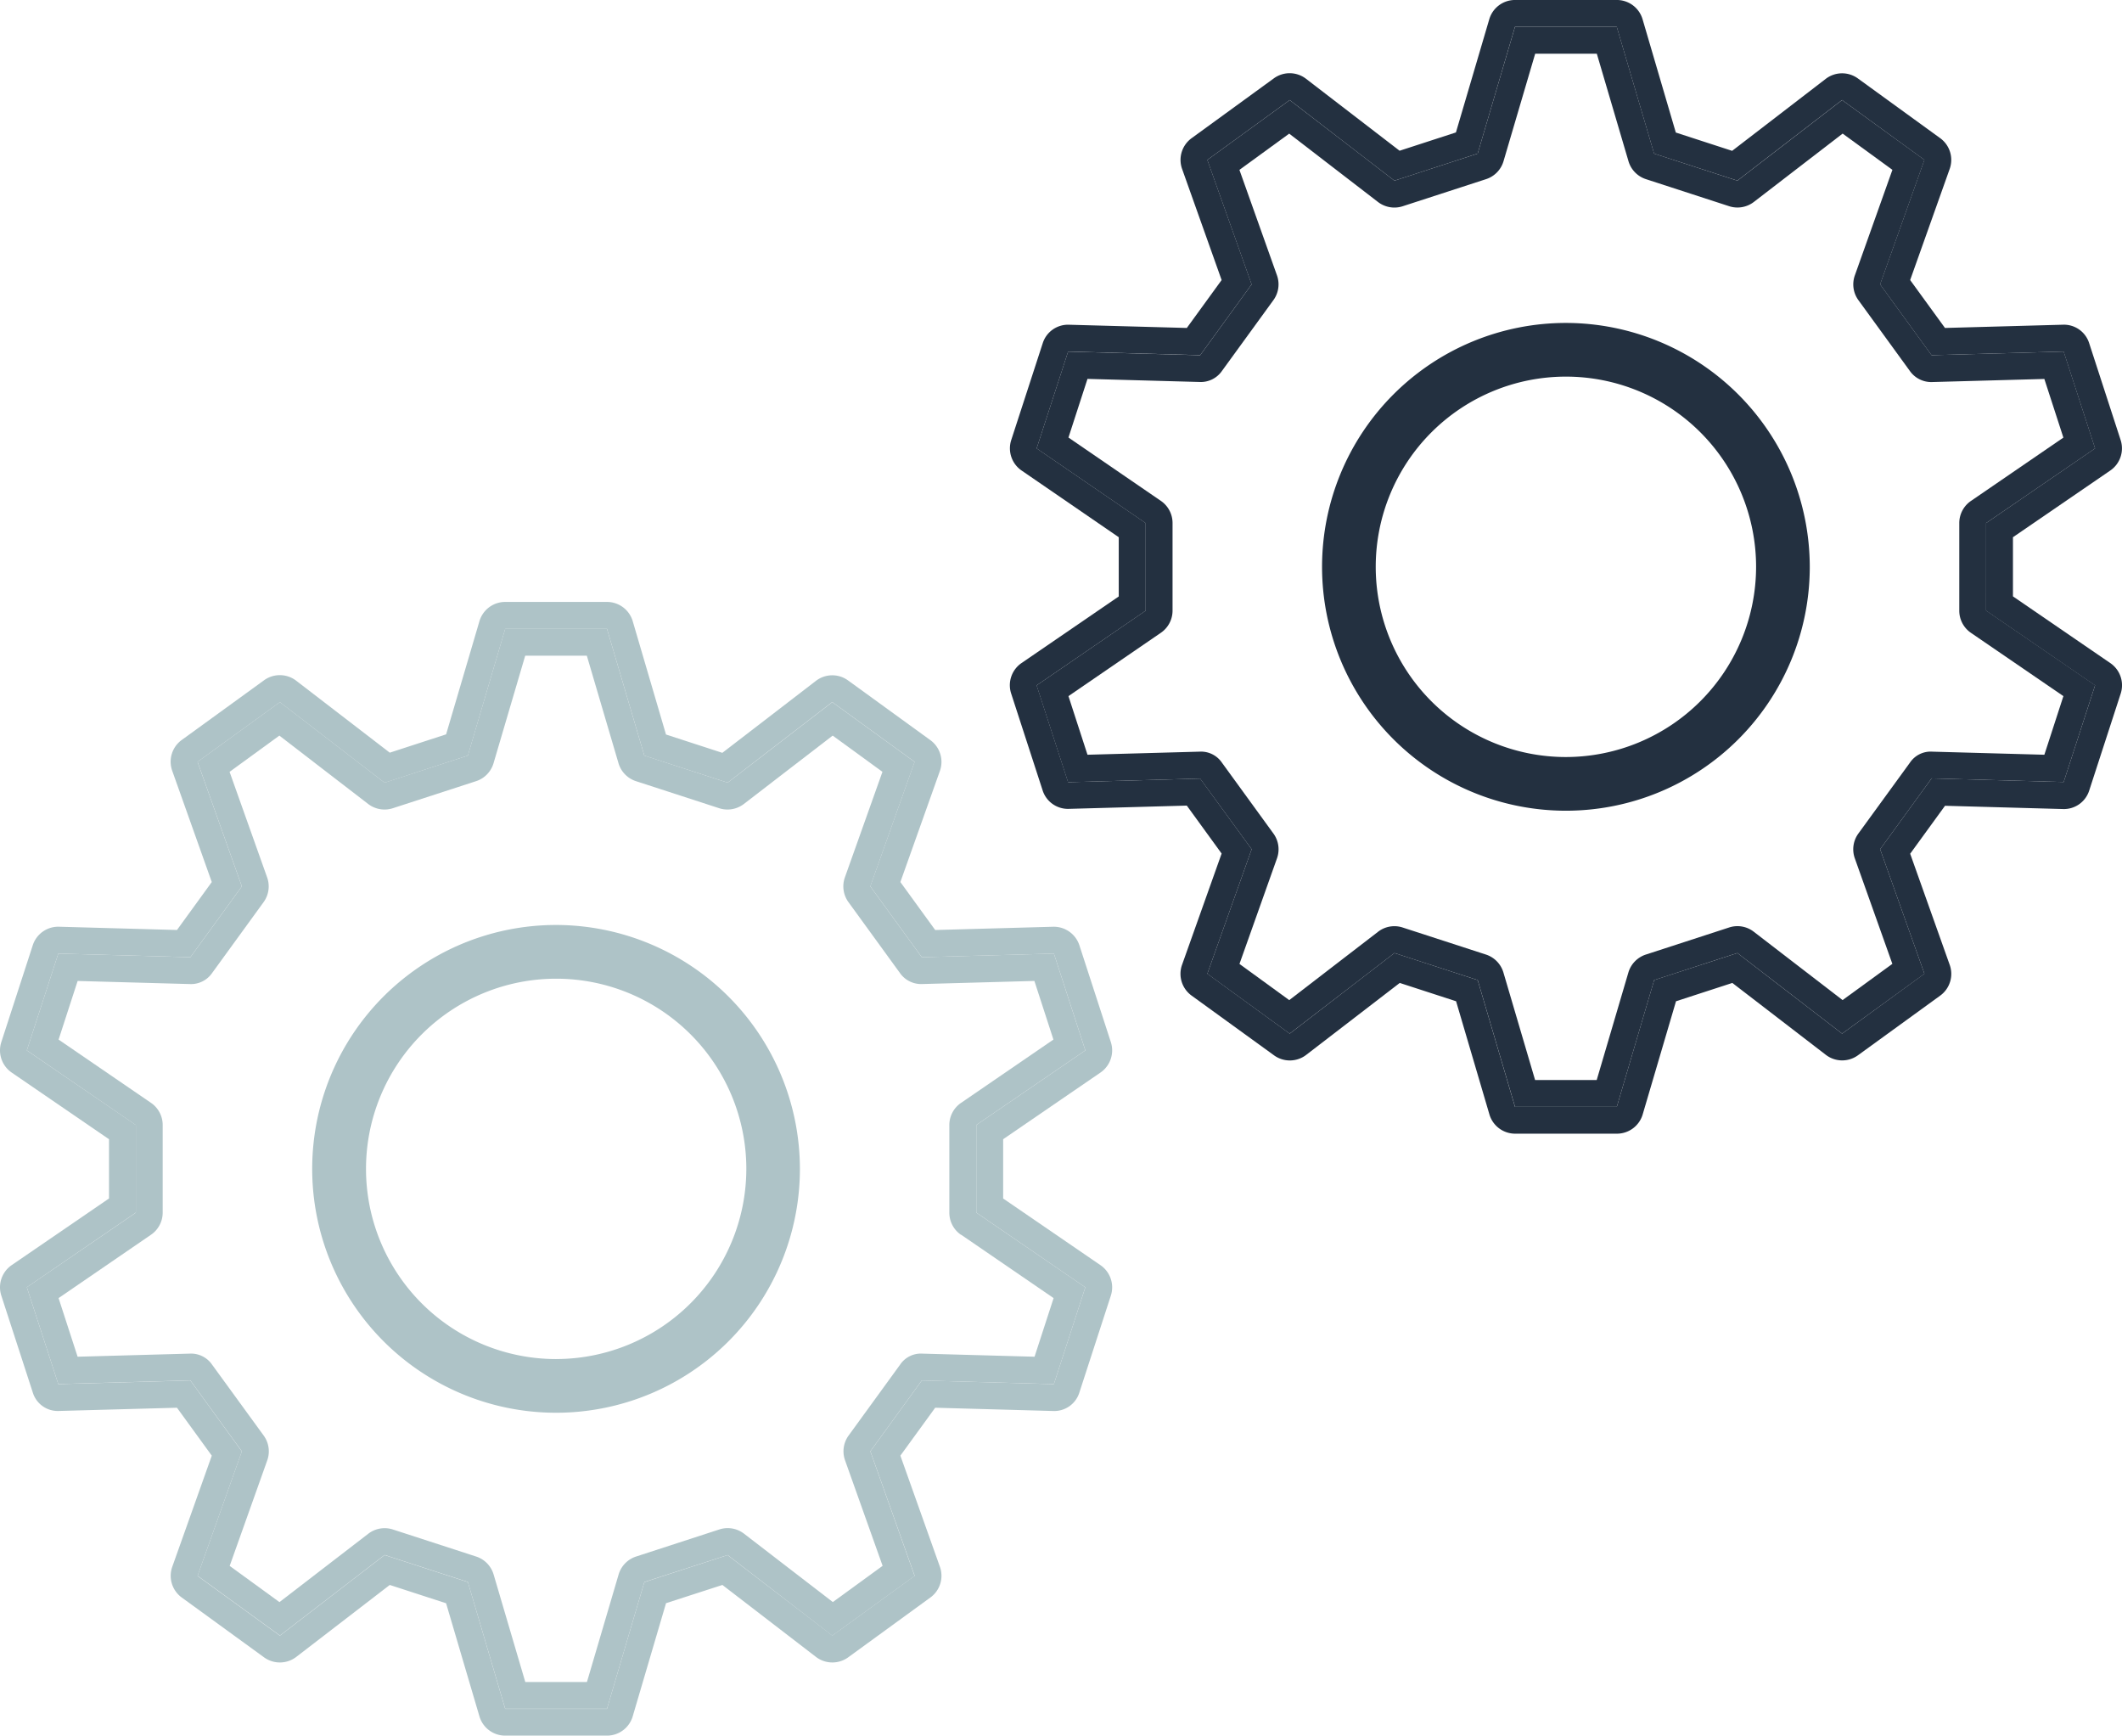 <svg xmlns="http://www.w3.org/2000/svg" xmlns:xlink="http://www.w3.org/1999/xlink" width="106.579" height="87.166" viewBox="0 0 106.579 87.166">
  <defs>
    <clipPath id="clip-path">
      <rect id="長方形_2064" data-name="長方形 2064" width="106.579" height="87.166" fill="none"/>
    </clipPath>
  </defs>
  <g id="グループ_2431" data-name="グループ 2431" transform="translate(0 0)">
    <g id="グループ_2430" data-name="グループ 2430" transform="translate(0 0)" clip-path="url(#clip-path)">
      <path id="パス_4732" data-name="パス 4732" d="M55.273,57.267a1.35,1.35,0,0,0,.52-1.529l-1.58-4.863a1.354,1.354,0,0,0-1.319-.93l-5.923.164L45.222,47.7l1.986-5.582a1.35,1.35,0,0,0-.478-1.543l-4.136-3a1.346,1.346,0,0,0-1.614.022l-4.7,3.614-2.83-.92L31.779,34.6a1.348,1.348,0,0,0-1.293-.967H25.373a1.348,1.348,0,0,0-1.293.967l-1.674,5.683-2.829.92-4.7-3.614a1.35,1.35,0,0,0-1.615-.022l-4.136,3a1.348,1.348,0,0,0-.477,1.543L10.637,47.7,8.889,50.108l-5.924-.164a1.344,1.344,0,0,0-1.319.93L.066,55.738a1.35,1.35,0,0,0,.52,1.529l4.889,3.349v2.975L.586,66.939a1.351,1.351,0,0,0-.52,1.53l1.58,4.863a1.312,1.312,0,0,0,1.319.93L8.889,74.1l1.748,2.407L8.652,82.088a1.348,1.348,0,0,0,.477,1.543l4.136,3.006a1.354,1.354,0,0,0,1.615-.023L19.576,83l2.829.919L24.08,89.6a1.349,1.349,0,0,0,1.293.967h5.112a1.348,1.348,0,0,0,1.293-.967l1.674-5.684L36.283,83l4.7,3.614a1.354,1.354,0,0,0,1.615.023L46.73,83.63a1.348,1.348,0,0,0,.478-1.542l-1.986-5.582L46.971,74.1l5.923.164a1.321,1.321,0,0,0,1.319-.93l1.58-4.863a1.351,1.351,0,0,0-.52-1.53l-4.889-3.349V60.615Zm-.762,10.786-1.58,4.863L46.3,72.73l-2.584,3.557,2.225,6.252-4.136,3L36.543,81.5l-4.181,1.359-1.876,6.365H25.373L23.5,82.856,19.317,81.5l-5.26,4.047-4.135-3,2.225-6.252L9.561,72.73l-6.633.184-1.58-4.863L6.823,64.3V59.9L1.348,56.154c.822-2.527.759-2.334,1.58-4.862l6.633.183,2.585-3.557L9.922,41.666l4.135-3,5.26,4.047L23.5,41.351l1.875-6.366h5.112l1.876,6.366,4.181,1.358L41.8,38.661l4.136,3-2.225,6.253L46.3,51.476l6.633-.183c.822,2.527.759,2.335,1.58,4.862L49.036,59.9v4.4Z" transform="translate(0 -3.404)" fill="#aec3c7"/>
      <path id="パス_4733" data-name="パス 4733" d="M54.663,56.306c-.821-2.527-.759-2.335-1.579-4.862l-6.634.183L43.865,48.07l2.225-6.252-4.136-3L36.7,42.86,32.513,41.5l-1.876-6.366H25.526L23.65,41.5,19.469,42.86,14.21,38.813l-4.136,3L12.3,48.07,9.714,51.627,3.08,51.444C2.26,53.97,2.322,53.778,1.5,56.306l5.475,3.751v4.4L1.5,68.2c.821,2.527.759,2.335,1.579,4.862l6.634-.183L12.3,76.44l-2.225,6.252,4.136,3,5.259-4.047,4.181,1.358,1.876,6.366h5.112l1.876-6.366L36.7,81.649,41.954,85.7l4.136-3L43.865,76.44l2.584-3.557,6.634.183c.821-2.527.759-2.334,1.579-4.862l-5.474-3.751v-4.4Zm-6.236,9.259,4.643,3.181-.957,2.944-5.626-.155a1.261,1.261,0,0,0-1.128.555l-2.584,3.557a1.348,1.348,0,0,0-.18,1.245l1.887,5.3-2.5,1.819-4.46-3.433a1.348,1.348,0,0,0-1.239-.214L32.1,81.725a1.352,1.352,0,0,0-.877.9l-1.591,5.4H26.535l-1.591-5.4a1.352,1.352,0,0,0-.877-.9l-4.18-1.358a1.348,1.348,0,0,0-1.239.214l-4.46,3.433-2.5-1.819,1.887-5.3a1.348,1.348,0,0,0-.179-1.245L10.805,72.09a1.281,1.281,0,0,0-1.128-.555l-5.627.155-.956-2.944,4.642-3.181a1.345,1.345,0,0,0,.587-1.112v-4.4a1.345,1.345,0,0,0-.587-1.112L3.095,55.764l.956-2.944,5.627.155a1.287,1.287,0,0,0,1.128-.555l2.584-3.557a1.348,1.348,0,0,0,.179-1.245l-1.886-5.3,2.5-1.82,4.46,3.433a1.352,1.352,0,0,0,1.239.214l4.181-1.359a1.349,1.349,0,0,0,.877-.9l1.591-5.4h3.095l1.591,5.4a1.349,1.349,0,0,0,.877.9l4.181,1.359a1.352,1.352,0,0,0,1.239-.214l4.46-3.433,2.5,1.819-1.887,5.3a1.348,1.348,0,0,0,.18,1.245l2.584,3.557a1.3,1.3,0,0,0,1.128.555l5.626-.155.956,2.944-4.642,3.181a1.347,1.347,0,0,0-.586,1.112v4.4a1.347,1.347,0,0,0,.586,1.112" transform="translate(-0.152 -3.556)" fill="#aec3c7"/>
      <path id="パス_4734" data-name="パス 4734" d="M29.7,51.682A12.248,12.248,0,1,0,41.942,63.93,12.262,12.262,0,0,0,29.7,51.682m0,21.8a9.551,9.551,0,1,1,9.551-9.551A9.562,9.562,0,0,1,29.7,73.481" transform="translate(-1.766 -5.23)" fill="#aec3c7"/>
      <path id="パス_4735" data-name="パス 4735" d="M111.7,33.3l-4.888-3.349V26.98l4.888-3.349a1.35,1.35,0,0,0,.521-1.53l-1.58-4.863a1.329,1.329,0,0,0-1.32-.93l-5.923.163-1.749-2.406,1.986-5.582a1.349,1.349,0,0,0-.477-1.543l-4.135-3a1.35,1.35,0,0,0-1.615.022l-4.7,3.614-2.829-.919L88.209.967A1.348,1.348,0,0,0,86.916,0H81.8A1.348,1.348,0,0,0,80.51.967L78.835,6.652l-2.829.919-4.7-3.614a1.35,1.35,0,0,0-1.615-.022L65.559,6.941a1.348,1.348,0,0,0-.478,1.542l1.986,5.582-1.748,2.406L59.4,16.309a1.332,1.332,0,0,0-1.319.93L56.5,22.1a1.35,1.35,0,0,0,.52,1.53L61.9,26.98v2.975L57.016,33.3a1.349,1.349,0,0,0-.52,1.529l1.58,4.863a1.337,1.337,0,0,0,1.319.93l5.923-.164,1.749,2.408-1.986,5.582A1.35,1.35,0,0,0,65.559,50L69.7,53a1.351,1.351,0,0,0,1.614-.022l4.7-3.614,2.829.92,1.674,5.683a1.348,1.348,0,0,0,1.293.967h5.112a1.349,1.349,0,0,0,1.293-.967l1.674-5.683,2.829-.92,4.7,3.614A1.348,1.348,0,0,0,99.023,53l4.136-3a1.349,1.349,0,0,0,.477-1.543l-1.986-5.582,1.75-2.408,5.922.164a1.334,1.334,0,0,0,1.32-.93l1.58-4.863A1.349,1.349,0,0,0,111.7,33.3m-2.341,5.974-6.633-.183-2.585,3.557,2.225,6.252L98.232,51.91l-5.259-4.048L88.791,49.22l-1.875,6.365H81.8L79.927,49.22l-4.181-1.359L70.487,51.91,66.351,48.9l2.225-6.252L65.991,39.1l-6.633.183c-.822-2.527-.759-2.335-1.58-4.863l5.475-3.751v-4.4l-5.475-3.751c.821-2.527.759-2.335,1.58-4.863l6.633.183,2.584-3.557L66.351,8.031l4.136-3.006,5.259,4.049,4.181-1.359L81.8,1.349h5.112l1.875,6.365,4.182,1.359,5.259-4.049,4.135,3.006-2.225,6.252,2.585,3.557,6.633-.183,1.58,4.863-5.475,3.751v4.4l5.475,3.751-1.58,4.863" transform="translate(-5.71 -0.001)" fill="#233040"/>
      <path id="パス_4736" data-name="パス 4736" d="M105.617,26.421l5.475-3.751-1.579-4.863-6.634.183c-1.1-1.514-1.484-2.041-2.584-3.557l2.225-6.252L98.382,5.177,93.124,9.225,88.942,7.866,87.066,1.5H81.954L80.079,7.866,75.9,9.225,70.639,5.177,66.5,8.183l2.225,6.252-2.584,3.557-6.634-.183-1.58,4.863L63.4,26.421v4.4l-5.476,3.751,1.58,4.863,6.634-.183L68.727,42.8,66.5,49.056l4.136,3.006L75.9,48.013l4.181,1.359,1.875,6.365h5.112l1.876-6.365,4.181-1.359,5.259,4.048,4.136-3.006L100.294,42.8l2.584-3.557,6.634.183,1.579-4.863-5.475-3.751Zm3.881,8.69-.956,2.944-5.626-.155a1.255,1.255,0,0,0-1.128.555L99.2,42.012a1.348,1.348,0,0,0-.179,1.245l1.886,5.3-2.5,1.819-4.46-3.432a1.341,1.341,0,0,0-1.239-.214L88.525,48.09a1.351,1.351,0,0,0-.876.9l-1.591,5.4H82.963l-1.591-5.4a1.353,1.353,0,0,0-.876-.9l-4.182-1.358a1.341,1.341,0,0,0-1.239.214l-4.46,3.432-2.5-1.818L70,43.257a1.348,1.348,0,0,0-.179-1.245l-2.585-3.557a1.271,1.271,0,0,0-1.128-.555l-5.626.155-.956-2.944,4.642-3.181a1.347,1.347,0,0,0,.586-1.112v-4.4a1.347,1.347,0,0,0-.586-1.112l-4.642-3.181.956-2.945,5.626.155a1.292,1.292,0,0,0,1.128-.555l2.585-3.557A1.348,1.348,0,0,0,70,13.983l-1.887-5.3,2.5-1.82,4.46,3.433a1.353,1.353,0,0,0,1.239.214L80.5,9.149a1.349,1.349,0,0,0,.877-.9l1.591-5.4h3.095l1.591,5.4a1.349,1.349,0,0,0,.877.9l4.18,1.359a1.353,1.353,0,0,0,1.239-.214l4.46-3.433,2.5,1.82-1.887,5.3a1.348,1.348,0,0,0,.179,1.245l2.585,3.557a1.315,1.315,0,0,0,1.128.555l5.626-.155.956,2.945-4.643,3.181a1.347,1.347,0,0,0-.586,1.112v4.4a1.347,1.347,0,0,0,.586,1.112Z" transform="translate(-5.862 -0.152)" fill="#233040"/>
      <path id="パス_4737" data-name="パス 4737" d="M86.125,18.045A12.248,12.248,0,1,0,98.373,30.293,12.261,12.261,0,0,0,86.125,18.045m0,21.8a9.552,9.552,0,1,1,9.552-9.552,9.563,9.563,0,0,1-9.552,9.552" transform="translate(-7.476 -1.827)" fill="#233040"/>
    </g>
  </g>
</svg>
